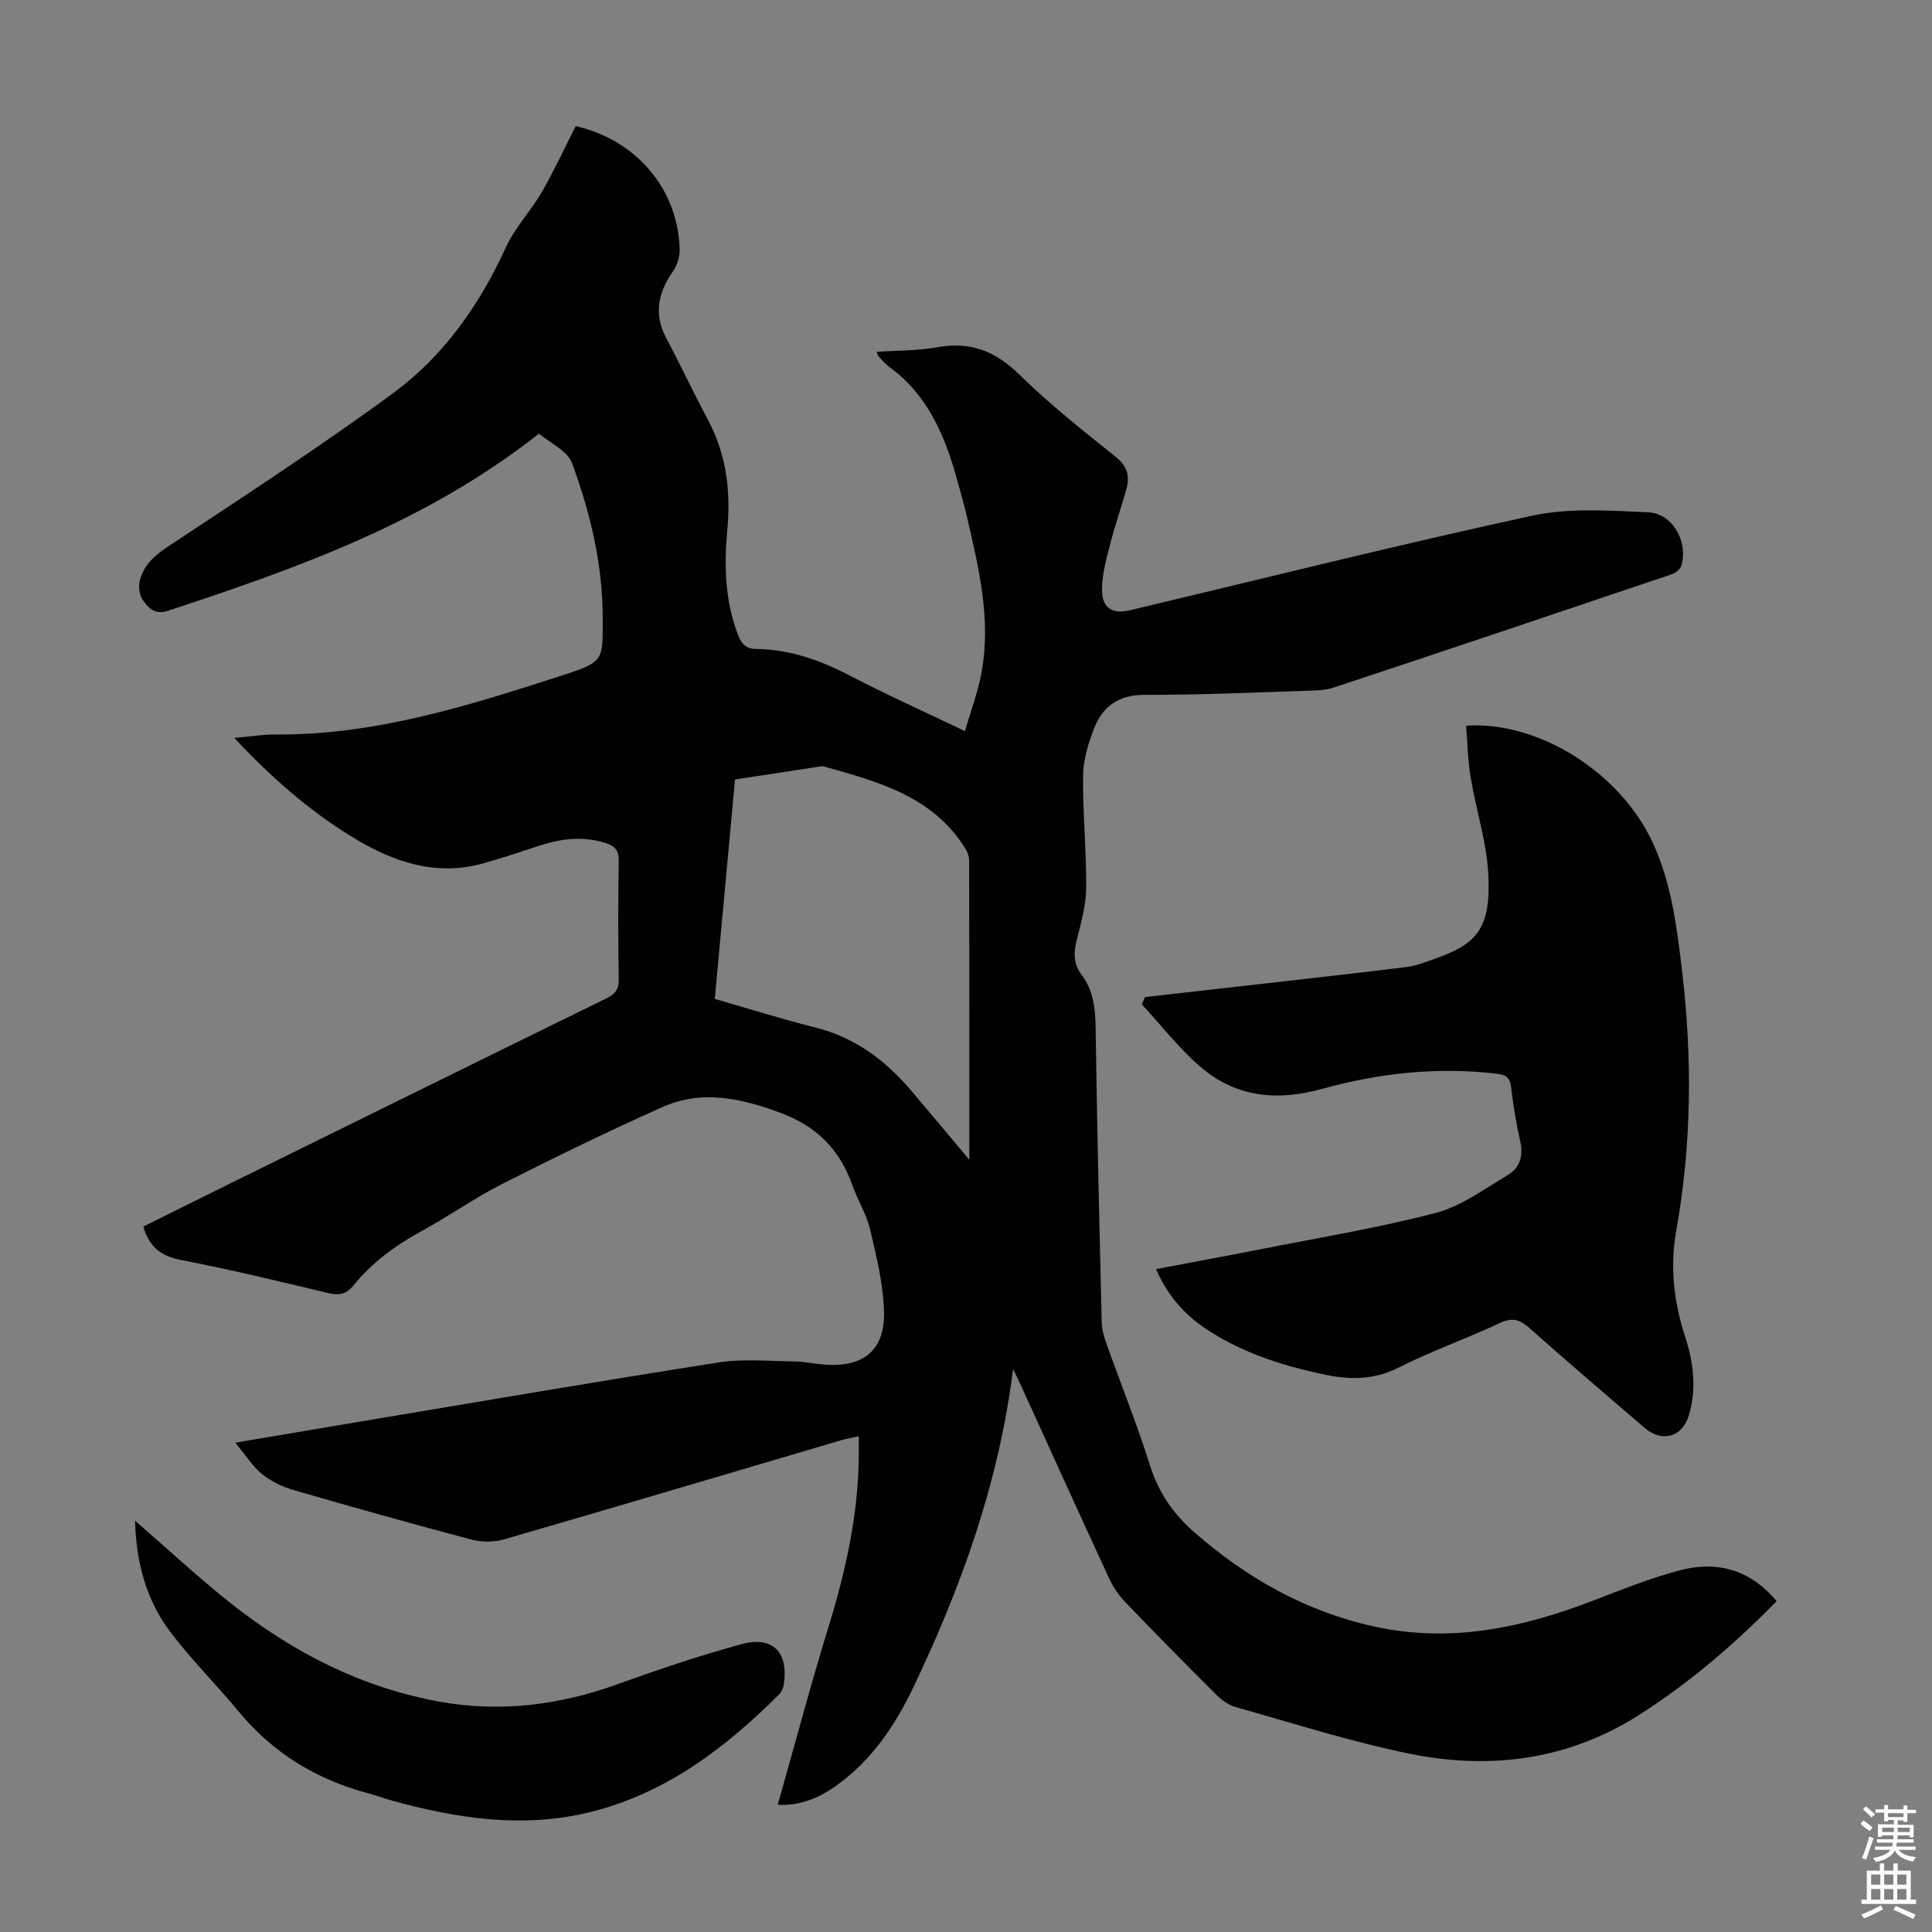 <svg enable-background="new 0 0 400 400" viewBox="0 0 400 400" xmlns="http://www.w3.org/2000/svg"><rect x="0" y="0" width="400" height="400" fill="#808080" stroke="none"/><g fill="#010104"><path d="m367.84 331.49c-8.68 8.87-17.89 16.78-28.23 23.41-14.78 9.48-30.93 11.6-47.69 8.2-12.22-2.48-24.17-6.32-36.2-9.7-1.51-.42-2.95-1.57-4.09-2.71-6.26-6.24-12.47-12.54-18.59-18.92-1.36-1.42-2.55-3.12-3.37-4.9-6.1-13.18-12.09-26.42-18.12-39.64-.48-1.06-1-2.11-1.8-3.79-2.99 23.8-10.79 45.23-20.68 65.96-3.73 7.82-8.56 14.97-15.75 20.17-4.14 3-8.14 4.34-12.29 4.07 3.48-12.28 6.74-24.58 10.48-36.73 3.71-12.04 6.39-24.19 6.29-36.86-.01-.77 0-1.53 0-2.7-1.37.31-2.53.51-3.65.84-23.26 6.86-46.5 13.77-69.79 20.52-2.09.6-4.62.6-6.72.05-12.31-3.26-24.56-6.7-36.79-10.24-2.32-.67-4.68-1.78-6.54-3.28-1.97-1.58-3.37-3.87-5.6-6.55 9.29-1.57 17.41-2.95 25.53-4.31 24.81-4.14 49.61-8.4 74.46-12.29 5.12-.8 10.47-.28 15.71-.22 2.11.02 4.22.51 6.34.66 8.13.6 12.56-3.06 12.27-11.24-.2-5.61-1.56-11.22-2.87-16.72-.77-3.22-2.61-6.16-3.73-9.32-2.59-7.31-7.45-12.11-14.77-14.83-8.1-3-16.27-4.88-24.45-1.23-11.21 5-22.27 10.38-33.22 15.93-5.77 2.93-11.1 6.71-16.79 9.82-5.37 2.94-10.19 6.47-14.04 11.23-1.47 1.83-2.99 2.08-5.25 1.54-10.11-2.43-20.22-4.88-30.42-6.84-4.15-.8-6.59-2.7-7.8-6.92 6.6-3.28 13.28-6.61 19.97-9.91 25.27-12.45 50.53-24.91 75.83-37.3 1.82-.89 2.66-1.84 2.62-3.99-.14-8.17-.14-16.35 0-24.51.04-2.23-.83-3.12-2.8-3.73-4.6-1.43-9.04-.9-13.5.54-3.93 1.27-7.84 2.61-11.82 3.72-10.08 2.79-19.03-.51-27.4-5.69-8.8-5.44-16.53-12.23-24.07-20.3 3.17-.28 5.84-.73 8.51-.71 20.71.16 40.13-6.01 59.49-12.27 8.67-2.8 8.3-3.09 8.27-12.13-.04-11.03-2.59-21.54-6.32-31.72-.96-2.63-4.65-4.27-6.87-6.17-23.3 18.36-49.91 27.83-76.84 36.68-2.79.92-4.09-.7-5.23-2.3-.72-1.01-.89-2.85-.54-4.1.82-2.97 2.85-4.94 5.54-6.73 15.75-10.43 31.61-20.73 46.83-31.9 10.49-7.7 17.93-18.27 23.39-30.23 1.87-4.09 5.16-7.5 7.43-11.43 2.53-4.36 4.64-8.97 7.03-13.66 12.38 2.83 21.2 12.89 21.52 25.56.04 1.52-.54 3.29-1.41 4.54-3.07 4.41-4.01 8.84-1.36 13.81 2.93 5.52 5.57 11.19 8.52 16.69 3.85 7.17 4.87 14.78 4.13 22.75-.7 7.53-.55 14.96 2.27 22.15.71 1.82 1.69 2.73 3.63 2.75 6.98.07 13.29 2.3 19.44 5.51 7.53 3.92 15.28 7.4 23.84 11.5 1.22-4.21 2.7-8.12 3.44-12.16 2.01-10.96-.56-21.58-3.01-32.17-.58-2.5-1.3-4.97-1.98-7.45-2.51-9.19-6.05-17.77-14.14-23.64-.81-.59-1.45-1.39-2.15-2.12-.14-.15-.18-.39-.44-.99 4.3-.3 8.53-.21 12.6-.95 6.86-1.25 12.03.83 16.99 5.71 6.21 6.1 13.11 11.53 19.91 16.99 2.41 1.94 2.96 4.01 2.21 6.69-1.09 3.86-2.42 7.66-3.41 11.55-.77 3-1.62 6.08-1.64 9.13-.03 3.93 2.07 5.27 5.82 4.38 27.73-6.59 55.38-13.53 83.23-19.57 7.7-1.67 16-1.05 23.99-.71 5.08.22 8.34 6.05 6.92 11.02-.21.75-1.21 1.55-2.01 1.82-23.29 7.87-46.59 15.71-69.93 23.44-1.96.65-4.19.63-6.3.7-10.96.35-21.92.86-32.88.82-5.45-.02-8.76 2.43-10.54 7.08-1.18 3.09-2.19 6.47-2.22 9.73-.08 7.71.7 15.42.64 23.13-.03 3.6-1.04 7.23-1.94 10.77-.67 2.64-.74 4.95.98 7.23 2.48 3.27 2.86 7.04 2.92 11.07.28 20.25.77 40.51 1.25 60.76.03 1.42.39 2.88.87 4.22 3.04 8.53 6.42 16.94 9.14 25.57 1.79 5.67 4.89 10.11 9.29 13.93 10.82 9.41 22.86 16.24 37.02 19.38 15.77 3.49 30.6.34 45.25-5.27 6.04-2.31 12.08-4.78 18.33-6.39 8.1-2.09 14.78.36 19.85 6.42zm-215.66-170.11c-1.41 15.24-2.79 30.23-4.19 45.43 7.09 2.04 13.89 4.19 20.78 5.91 8.18 2.04 14.48 6.75 19.81 13 3.99 4.68 7.93 9.42 12.11 14.39 0-20.88.01-41.44-.04-62.01 0-.83-.37-1.75-.82-2.47-6.77-10.84-18.11-13.81-29.33-16.96-.3-.08-.67.02-1 .07-5.62.86-11.25 1.72-17.32 2.64z"/><path d="m237.06 206.43c8.18-.93 16.36-1.85 24.54-2.78 9.87-1.13 19.75-2.21 29.61-3.44 1.97-.25 3.89-1.02 5.78-1.68 8.61-3.02 11.69-6.1 11.16-17.29-.32-6.84-2.56-13.58-3.69-20.4-.58-3.49-.63-7.06-.92-10.6 15.16-.99 32.1 9.86 38.72 24.39 3.87 8.49 4.96 17.61 6.03 26.7 2.1 17.87 1.94 35.7-1.24 53.47-1.33 7.42-.51 14.71 1.81 21.85 1.77 5.43 2.47 10.9.77 16.48-1.34 4.41-5.55 5.58-9.14 2.49-7.98-6.85-15.98-13.68-23.84-20.67-2-1.78-3.55-2.23-6.14-1.02-6.87 3.23-14.09 5.75-20.85 9.17-4.94 2.5-9.76 2.63-14.91 1.59-8.6-1.74-16.88-4.33-24.34-9.08-4.82-3.07-8.57-7.09-11.07-12.86 7.22-1.37 14.22-2.64 21.19-4.02 12.27-2.43 24.64-4.46 36.72-7.61 5.32-1.39 10.11-4.98 14.96-7.87 2.49-1.48 3.22-3.99 2.53-7-.85-3.7-1.45-7.47-1.9-11.24-.24-1.99-1.1-2.49-2.96-2.71-12.29-1.43-24.35-.15-36.19 3.15-9.11 2.54-17.7 1.78-24.98-4.43-4.53-3.86-8.23-8.68-12.3-13.07.21-.5.43-1.01.65-1.52z"/><path d="m27.96 314.85c6.86 5.94 13.14 11.81 19.87 17.13 12.8 10.13 27.12 17.46 43.27 20.35 12.41 2.22 24.66.73 36.6-3.58 8.49-3.06 17.07-5.95 25.76-8.33 6.57-1.8 9.86 1.66 8.8 8.44-.11.7-.48 1.49-.99 1.99-11.07 11.01-23.25 20.32-38.74 24.24-14.12 3.57-27.96 1.43-41.68-2.38-1.51-.42-2.97-.99-4.48-1.39-10.78-2.85-19.85-8.33-26.99-17.01-4.62-5.6-9.83-10.73-14.18-16.52-4.95-6.58-7.02-14.35-7.24-22.94z"/></g><path d="m385.2 377.6.6-.7c.6.4 1.3.9 1.9 1.5l-.6.7c-.8-.5-1.4-1-1.9-1.5zm.3 7.1c.6-1.4 1.1-2.9 1.5-4.5.3.1.6.3.9.4-.5 1.4-1 2.9-1.5 4.4zm.2-10.1.6-.6c.7.5 1.3 1.1 1.9 1.6l-.7.7c-.6-.6-1.2-1.2-1.8-1.7zm8.4-.8h.8v.9h1.8v.7h-1.8v1.8h-.8v-.3h-1.2v.9h3.3v2.6h-.8v-.4h-2.5c0 .3 0 .6-.1.8h3.4v.7h-3.5c0 .3-.1.6-.1.8h4v.7h-3.5c.7.9 1.9 1.3 3.6 1.5-.2.2-.4.5-.6.9-1.9-.3-3.2-1.1-3.8-2.3-.5 1.1-1.8 2-3.9 2.4-.2-.3-.4-.5-.6-.8 1.9-.4 3.1-.9 3.6-1.7h-3.2v-.7h3.5c.1-.2.1-.5.2-.8h-3.3v-.7h3.4c0-.2 0-.5 0-.8h-2.4v.3h-.8v-2.6h3.3v-.9h-1.2v.3h-.8v-1.8h-1.8v-.7h1.8v-.9h.8v.9h3.2zm-4.4 5.5h2.4c0-.3 0-.6 0-.9h-2.4zm1.2-3.1h3.2v-.8h-3.2zm4.4 2.2h-2.4v.9h2.5v-.9z" fill="#fcfbfa"/><path d="m389.2 385.8h.9v1.5h1.9v-1.5h.9v1.5h2.7v6h1.1v.9h-11.3v-.9h1.1v-6h2.7zm.2 8.7.5.8c-1.2.6-2.5 1.3-4 1.9-.2-.3-.3-.6-.6-.8 1.6-.6 3-1.3 4.1-1.9zm-2-4.3h1.9v-2.1h-1.9zm0 3.1h1.9v-2.2h-1.9zm2.7-3.1h1.9v-2.1h-1.9zm0 3.1h1.9v-2.2h-1.9zm2.4 1.3c1.4.6 2.7 1.2 4.1 1.8l-.5.9c-1.5-.7-2.8-1.4-4.1-1.9zm2.2-6.5h-1.9v2.1h1.9zm-1.9 5.2h1.9v-2.2h-1.9z" fill="#fcfbfa"/></svg>